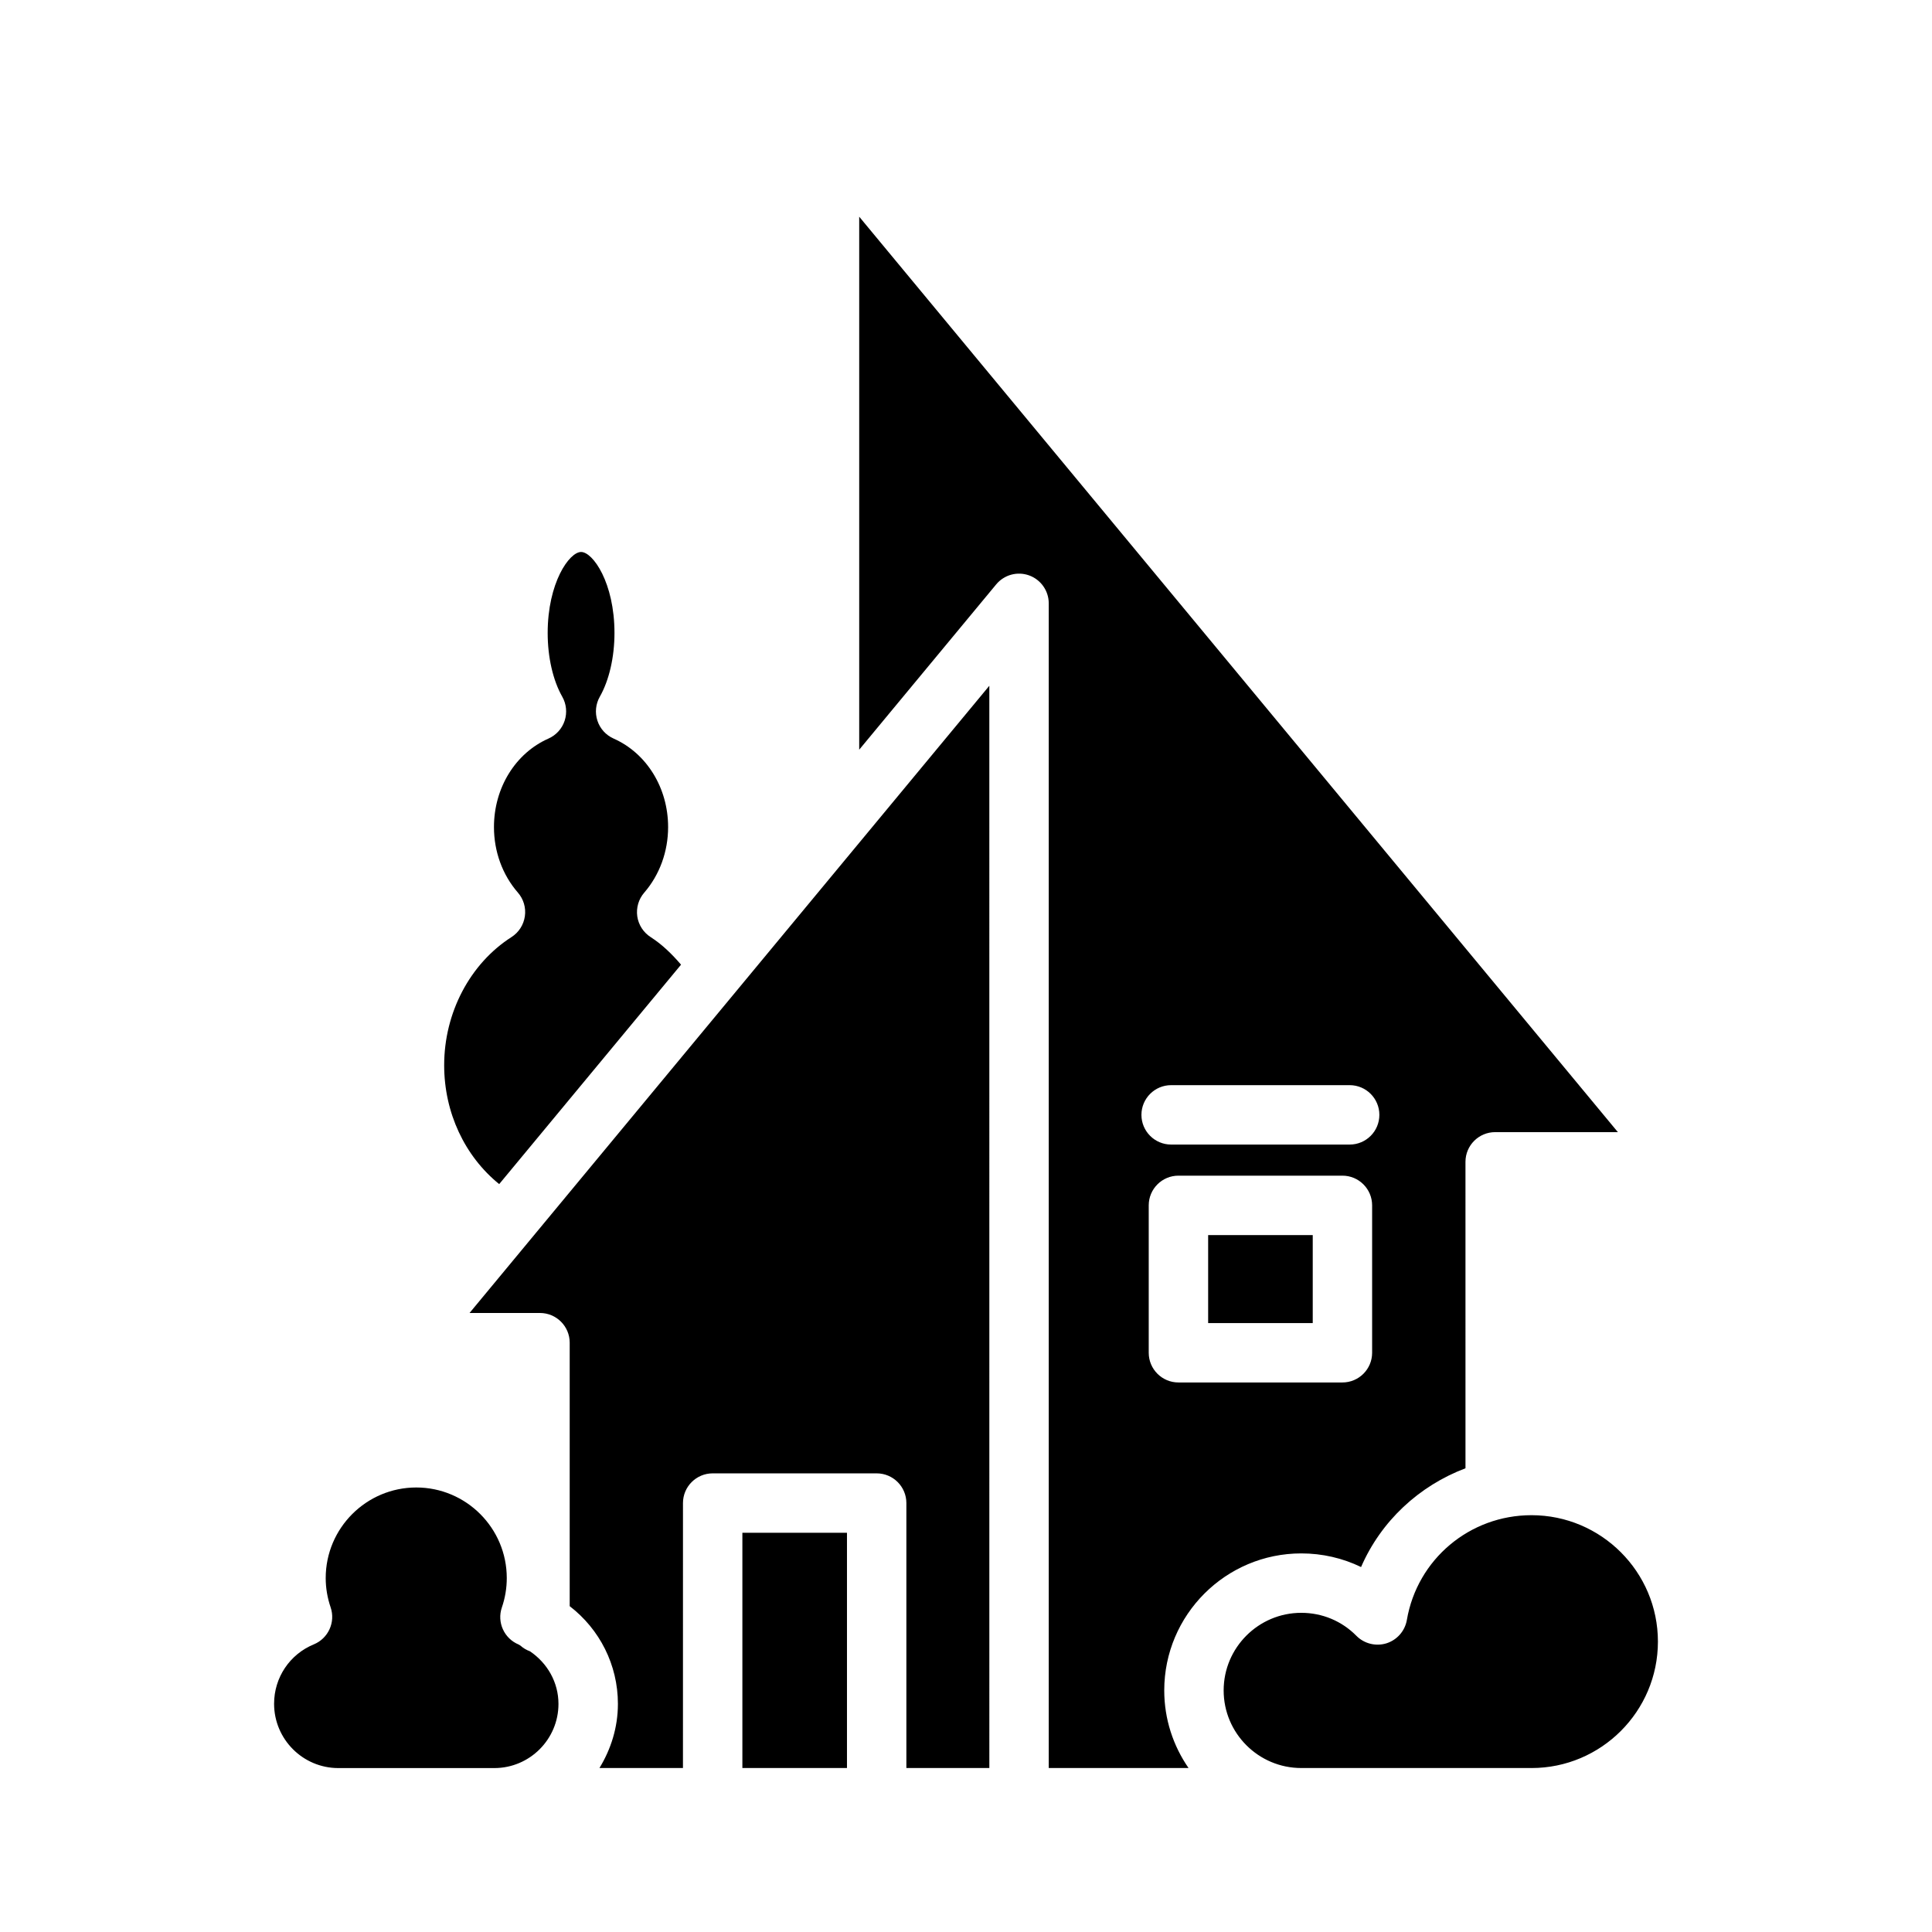 <?xml version="1.0" encoding="UTF-8"?>
<!-- Uploaded to: ICON Repo, www.svgrepo.com, Generator: ICON Repo Mixer Tools -->
<svg fill="#000000" width="800px" height="800px" version="1.1" viewBox="144 144 512 512" xmlns="http://www.w3.org/2000/svg">
 <path d="m261.71 426.28c0-13.887 6.832-26.898 17.84-33.945 1.93-1.234 3.219-3.242 3.543-5.512 0.332-2.266-0.348-4.559-1.852-6.281-4.086-4.699-6.336-10.863-6.336-17.367 0-10.359 5.668-19.57 14.445-23.449 2.039-0.906 3.598-2.621 4.289-4.738 0.691-2.117 0.465-4.426-0.637-6.359-2.457-4.312-3.863-10.461-3.863-16.879 0-13.312 5.731-21.469 8.855-21.469s8.848 8.148 8.848 21.469c0 6.398-1.418 12.547-3.883 16.879-1.102 1.938-1.332 4.242-0.637 6.359 0.691 2.117 2.25 3.832 4.289 4.738 8.777 3.891 14.445 13.09 14.445 23.449 0 6.496-2.25 12.668-6.328 17.383-1.496 1.73-2.164 4.023-1.844 6.289 0.332 2.266 1.629 4.266 3.559 5.504 3.023 1.93 5.644 4.496 8.039 7.297l-48.191 58.152c-9.094-7.359-14.582-18.891-14.582-31.52zm-45.074 169.23c0-6.926 4.133-13.105 10.523-15.734 3.848-1.582 5.801-5.887 4.457-9.824-0.859-2.519-1.301-5.125-1.301-7.754 0-13.234 10.77-24 24-24 13.227 0 23.984 10.77 23.984 24 0 2.652-0.434 5.273-1.301 7.793-1.348 3.938 0.605 8.234 4.449 9.824 0.164 0.062 0.285 0.195 0.449 0.27 0.738 0.66 1.598 1.18 2.551 1.527 4.613 3.125 7.551 8.211 7.551 13.941 0 9.375-7.629 17.004-17.004 17.004h-41.359c-9.375-0.012-17-7.656-17-17.047zm151.82 17.035h-27.719v-62.348h27.719zm37.73 0h-21.988v-70.219c0-4.344-3.527-7.871-7.871-7.871h-43.461c-4.344 0-7.871 3.527-7.871 7.871l-0.004 70.219h-22.133c3.047-4.977 4.894-10.762 4.894-17.004 0-10.344-4.848-19.789-12.777-25.891v-69.824c0-4.344-3.527-7.871-7.871-7.871h-18.672l137.75-166.22zm143.68 0h-61.016c-11.344 0-20.57-9.227-20.57-20.57 0-11.336 9.227-20.562 20.57-20.562 5.543 0 10.738 2.164 14.617 6.102 2.078 2.094 5.164 2.844 7.965 1.977 2.809-0.891 4.894-3.273 5.398-6.18 2.754-16.09 16.648-27.773 33.031-27.773 18.477 0 33.504 15.027 33.504 33.504 0.004 18.477-15.035 33.504-33.5 33.504zm-85.695-117.92h27.719v-23.316h-27.719zm-92.473-293.2v141.25l36.297-43.801c2.125-2.559 5.606-3.512 8.73-2.387 3.117 1.125 5.203 4.094 5.203 7.406v308.65h37.047c-4.047-5.856-6.438-12.934-6.438-20.57 0-20.02 16.289-36.305 36.312-36.305 5.59 0 10.973 1.25 15.848 3.613 5.297-12.195 15.367-21.516 27.672-26.176l-0.004-81.207c0-4.344 3.527-7.871 7.871-7.871h32.52zm135.93 301.07c0 4.344-3.527 7.871-7.871 7.871h-43.461c-4.344 0-7.871-3.527-7.871-7.871v-39.062c0-4.344 3.527-7.871 7.871-7.871h43.461c4.344 0 7.871 3.527 7.871 7.871zm-5.953-55.176h-47.312c-4.344 0-7.871-3.527-7.871-7.871s3.527-7.871 7.871-7.871h47.312c4.344 0 7.871 3.527 7.871 7.871 0.004 4.344-3.516 7.871-7.871 7.871z"/>
</svg>